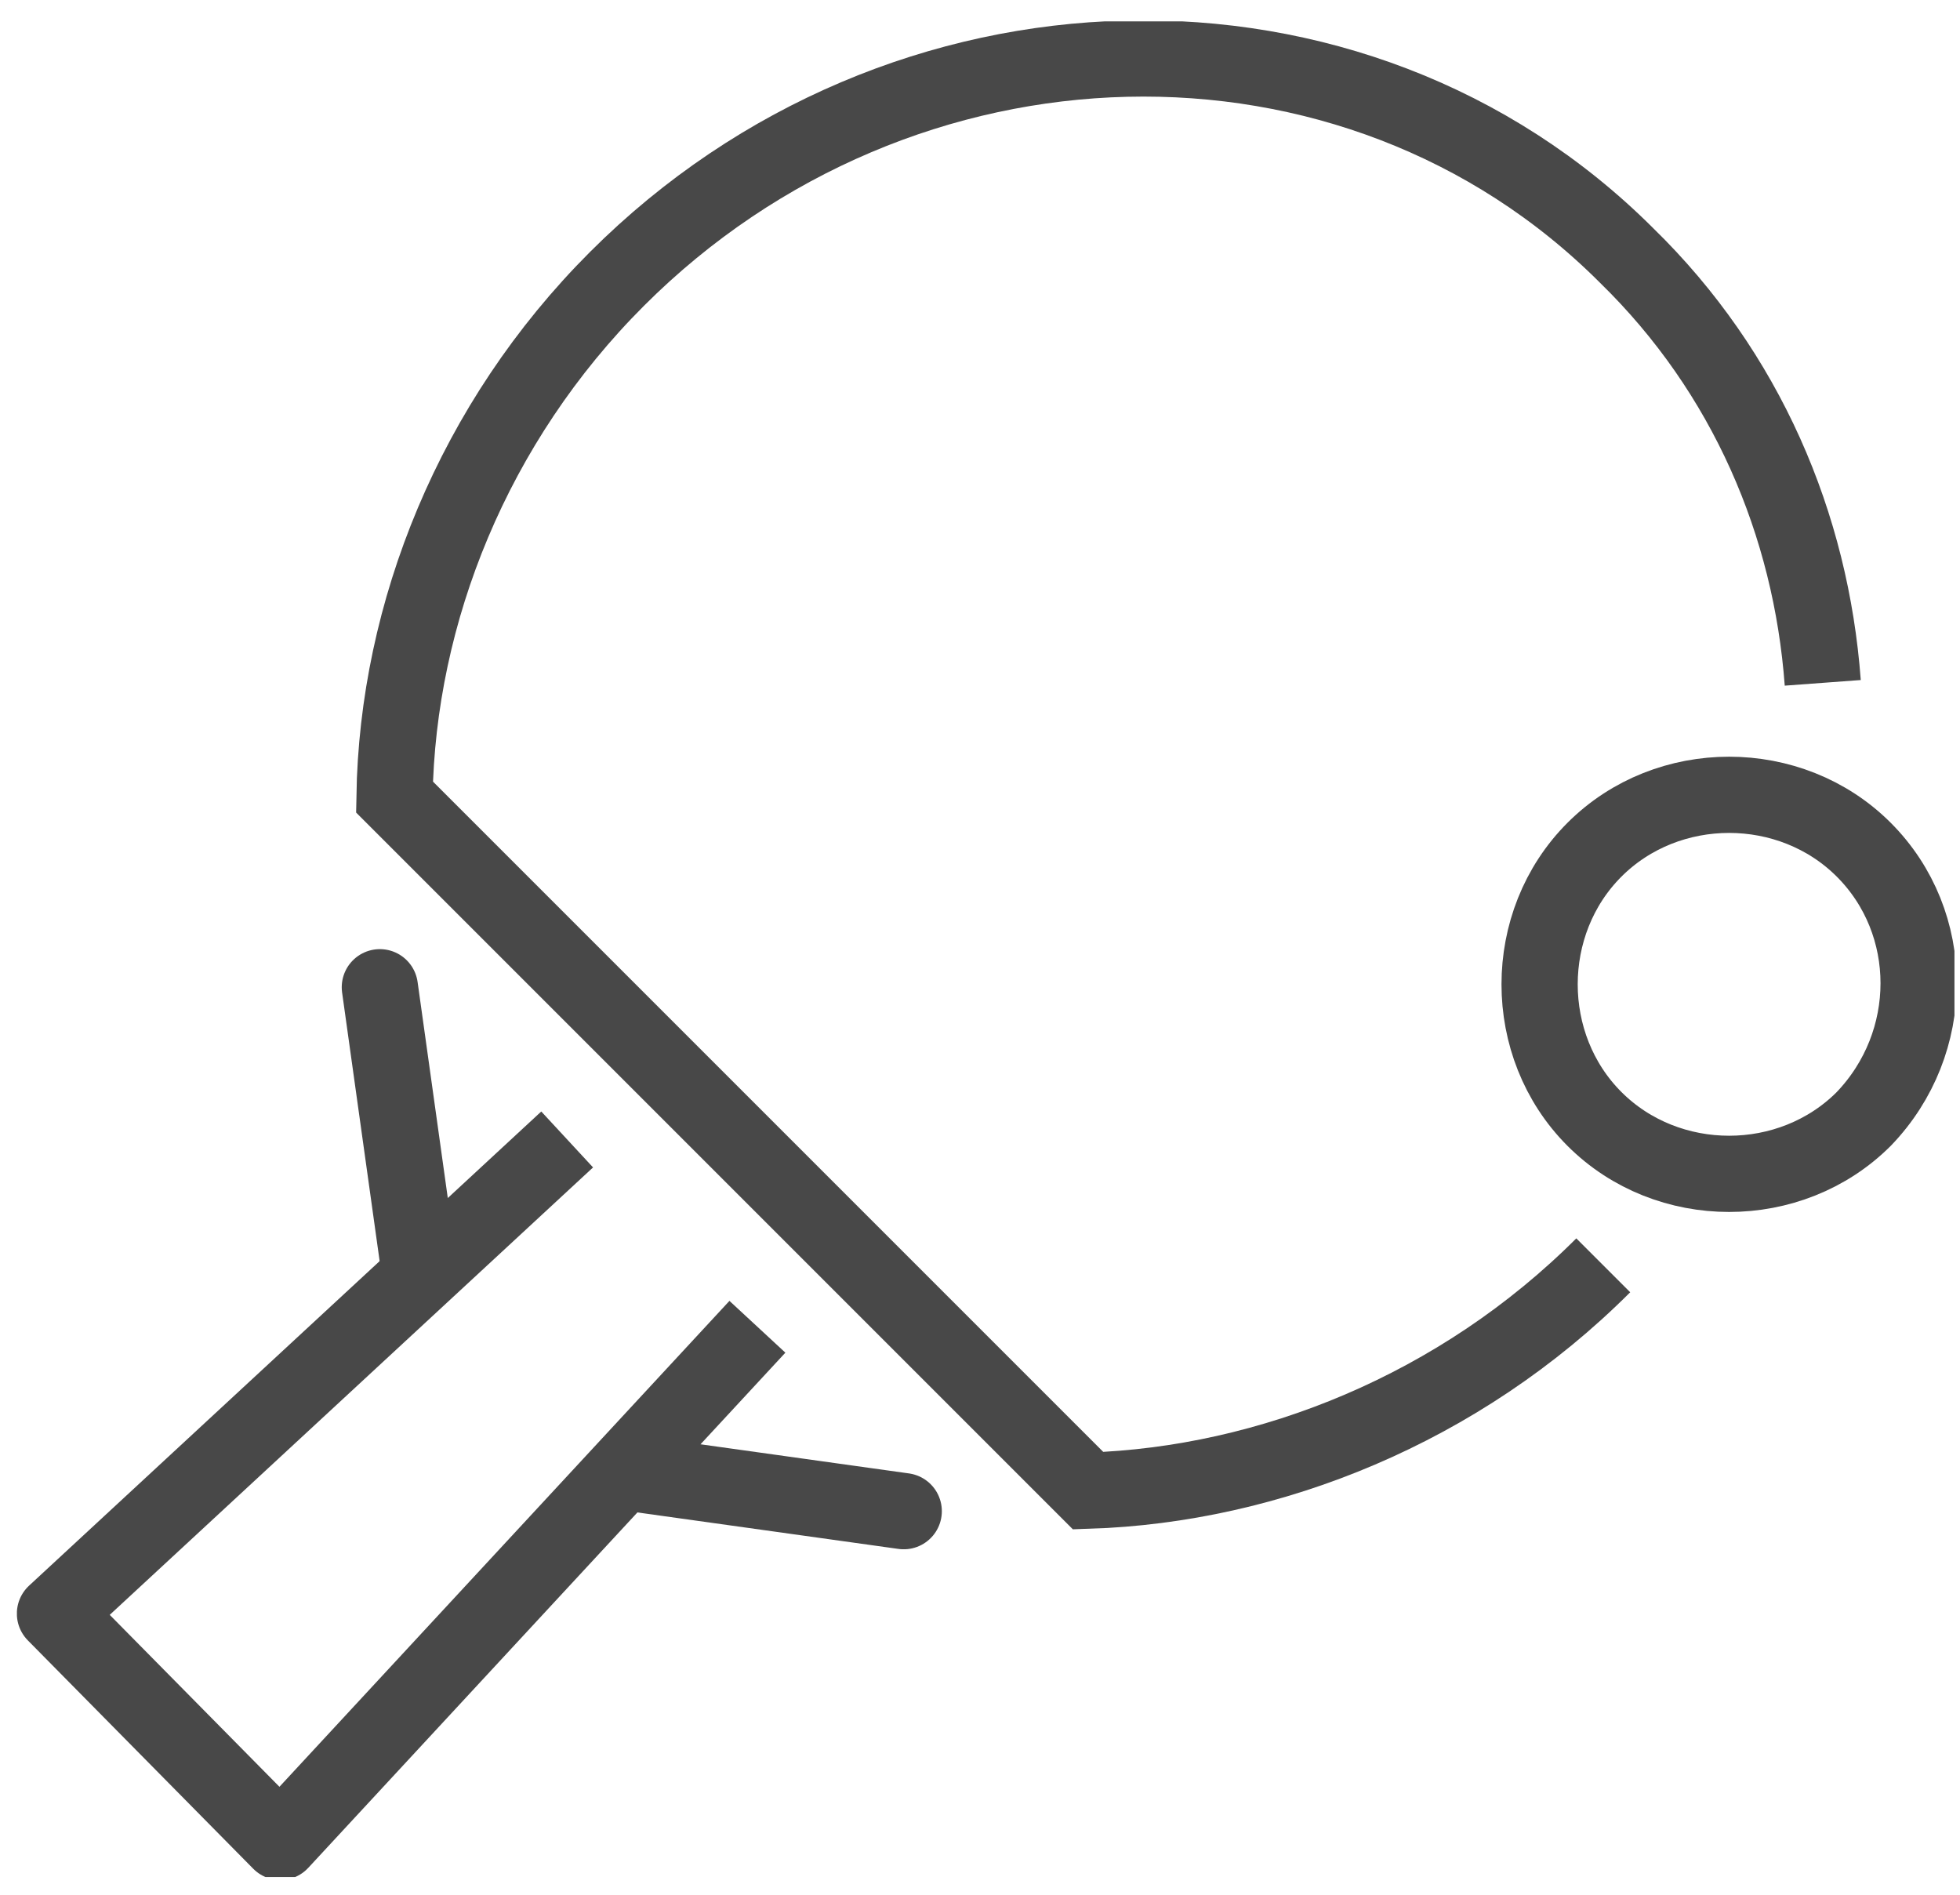 <svg width="90" height="87" viewBox="0 0 90 87" fill="none" xmlns="http://www.w3.org/2000/svg">
<g clip-path="url(#clip0)">
<path d="M83.698 31.354C83.161 24.097 80.204 17.108 74.694 11.733C62.195 -0.766 41.364 -0.229 28.328 12.808C21.742 19.393 18.248 28.129 18.114 36.596L49.965 68.447C58.298 68.178 67.034 64.684 73.619 58.099" stroke="#484848" stroke-width="3.5" stroke-miterlimit="10"/>
<path d="M19.189 57.83L17.442 45.331" stroke="#484848" stroke-width="3.5" stroke-miterlimit="10" stroke-linecap="round" stroke-linejoin="round"/>
<path d="M29 67.641L41.498 69.388" stroke="#484848" stroke-width="3.5" stroke-miterlimit="10" stroke-linecap="round" stroke-linejoin="round"/>
<path d="M34.779 60.921L12.872 84.575L2.524 74.092L26.043 52.32" stroke="#484848" stroke-width="3.5" stroke-miterlimit="10" stroke-linejoin="round"/>
<path d="M85.58 51.379C82.22 54.739 76.576 54.739 73.216 51.379C69.856 48.019 69.856 42.375 73.216 39.015C76.576 35.655 82.22 35.655 85.58 39.015C88.94 42.375 88.94 47.885 85.58 51.379Z" stroke="#484848" stroke-width="3.5" stroke-miterlimit="10" stroke-linecap="round" stroke-linejoin="round"/>
</g>
<defs>
<clipPath id="clip0">
<rect width="88.969" height="85.206" fill="white" transform="translate(0.777 0.981)"/>
</clipPath>
</defs>
</svg>
